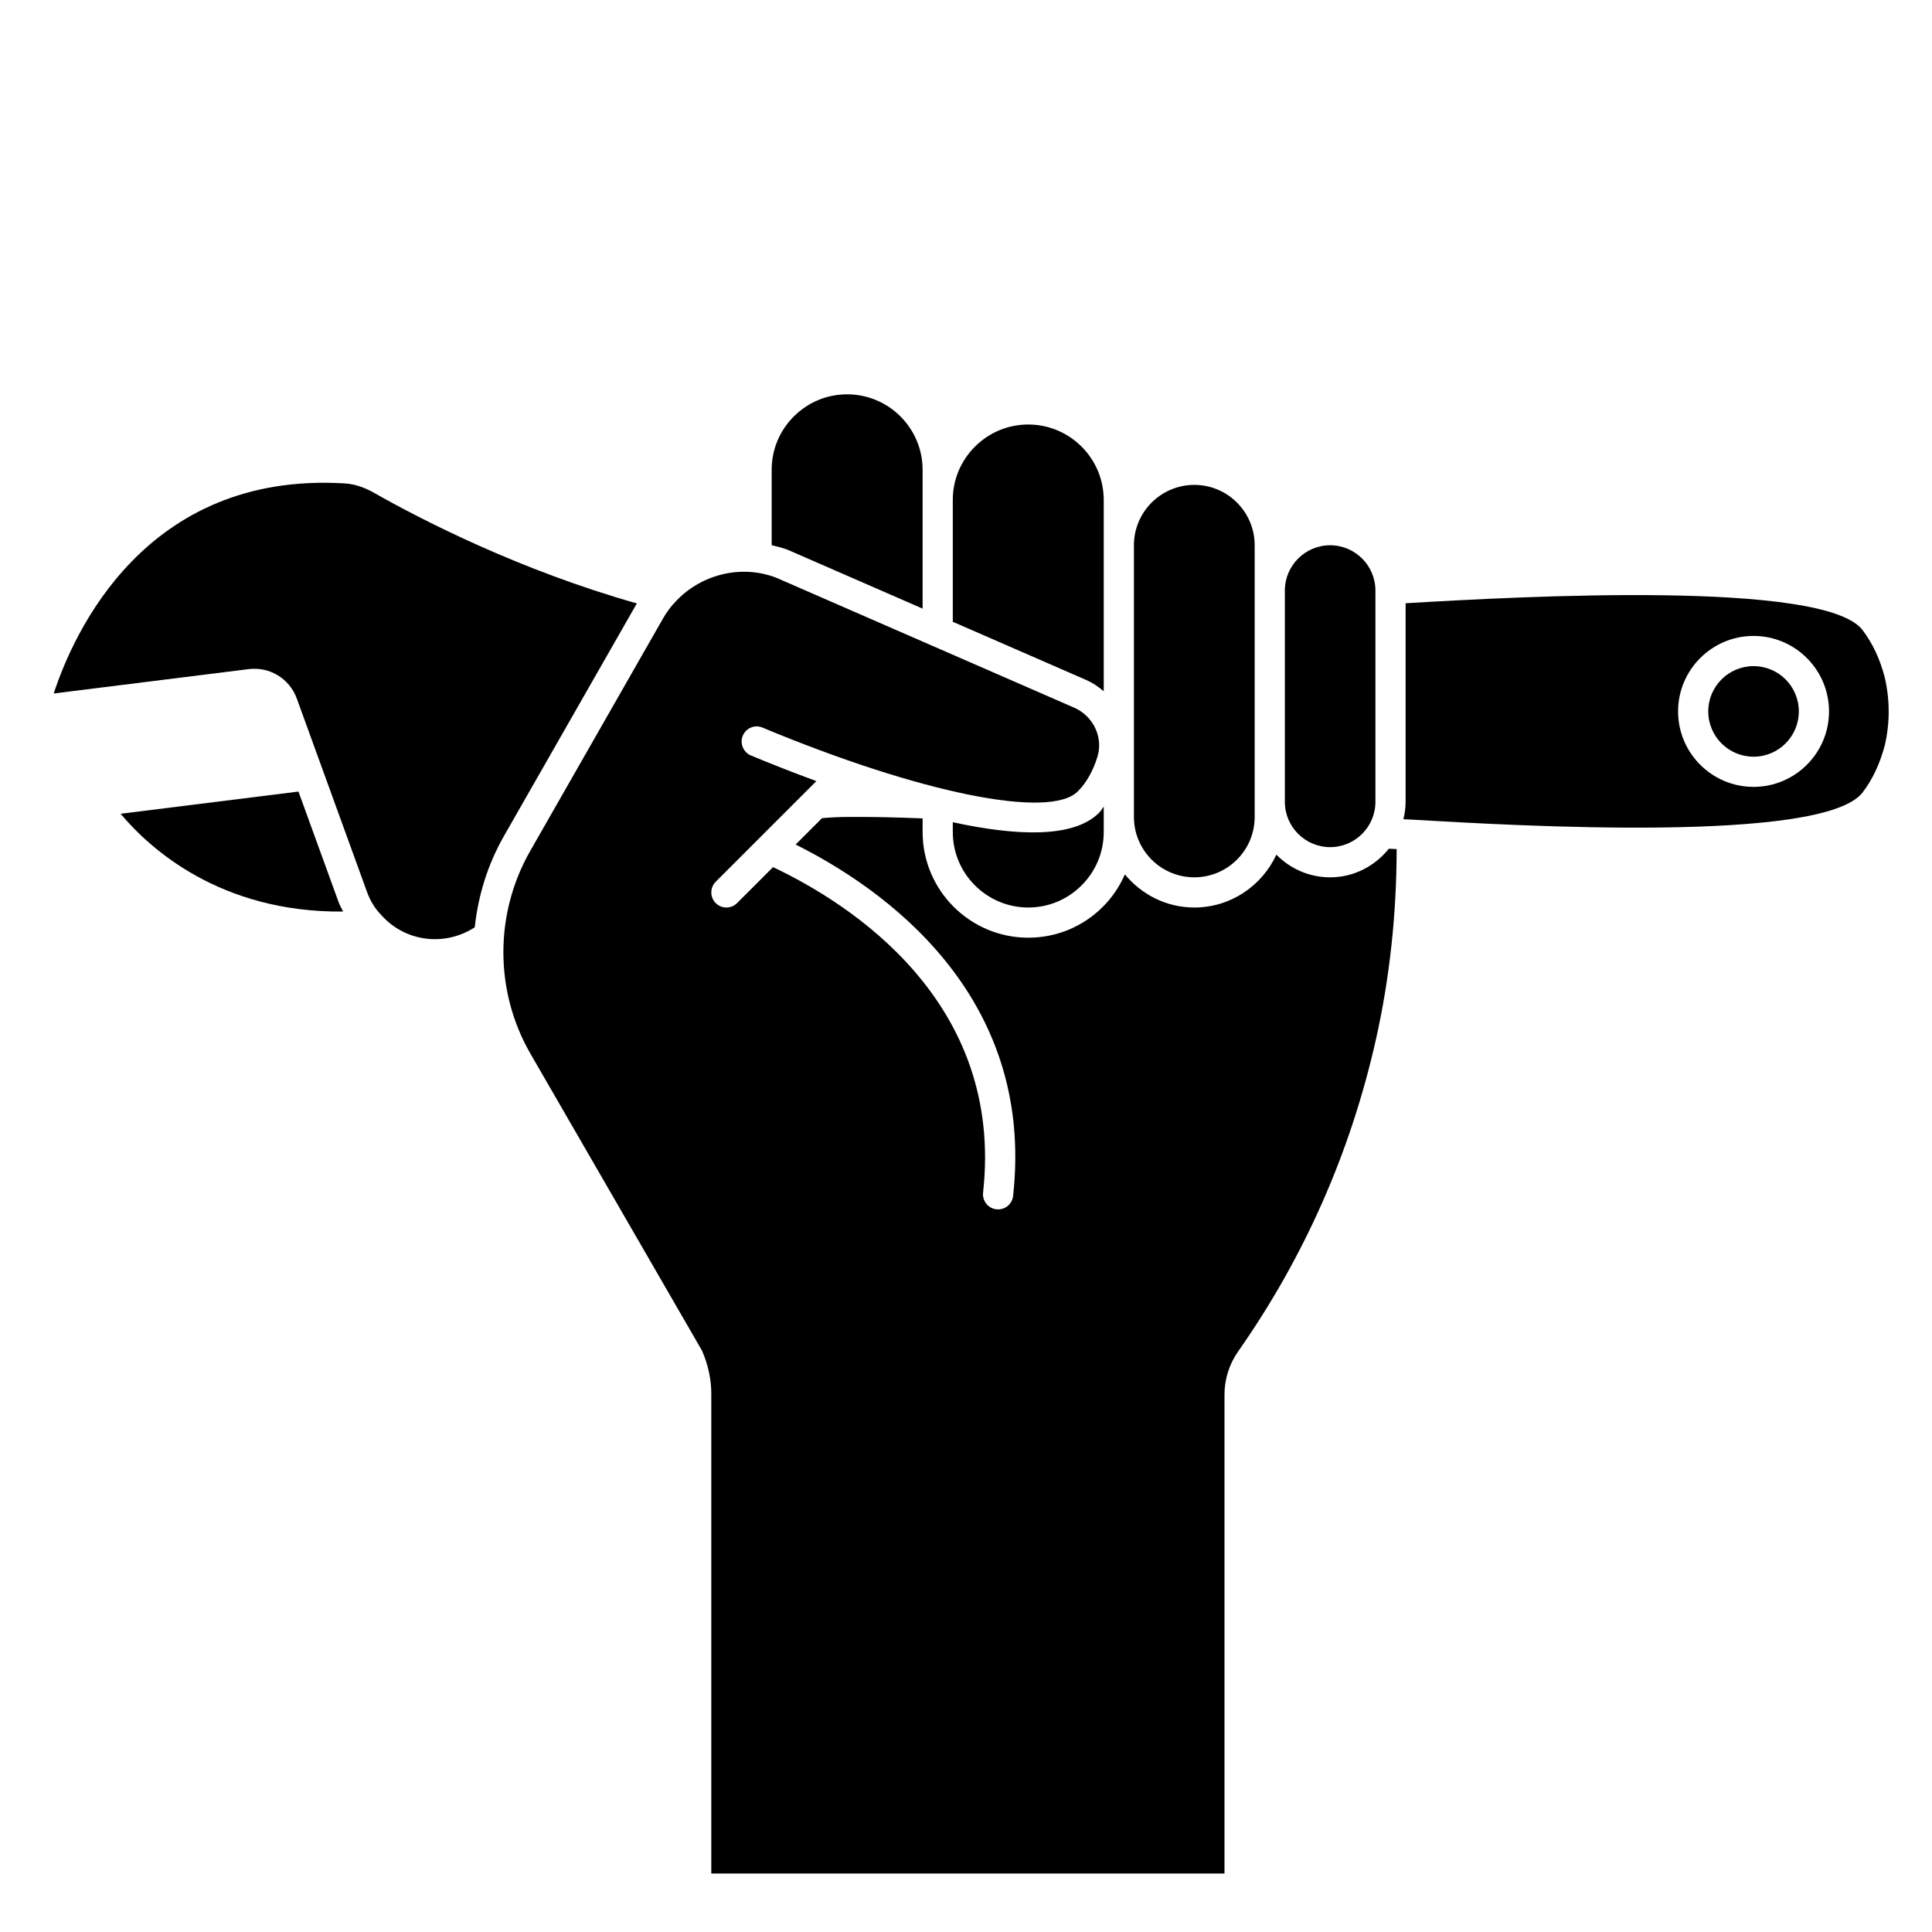 <?xml version="1.0" encoding="utf-8"?>
<!-- Generator: Adobe Illustrator 25.4.1, SVG Export Plug-In . SVG Version: 6.00 Build 0)  -->
<svg version="1.1" id="Solid" xmlns="http://www.w3.org/2000/svg" xmlns:xlink="http://www.w3.org/1999/xlink" x="0px" y="0px"
	 viewBox="0 0 512 512" enable-background="new 0 0 512 512" xml:space="preserve">
<g>
	<path d="M168.768,159.914c-30.9-8.76-56.744-21.981-69.763-29.379c-2.602-1.473-5.305-2.32-7.816-2.438
		C38.384,124.988,19.396,168,14.236,183.781l51.609-6.449c5.609-0.723,10.887,2.492,12.816,7.805l18.562,51.121
		c0.84,2.395,2.102,4.461,3.762,6.188c6.4,7.208,16.859,8.464,24.834,3.295c0.889-8.362,3.407-16.586,7.686-24.1L168.768,159.914z"
		/>
	<path d="M499.486,179.574c-1.23-4.844-3.18-9.008-5.938-12.664c-10.25-13.157-89.75-8.911-121.047-7.042V212.5
		c0,1.59-0.234,3.117-0.586,4.601c0.83,0.048,1.68,0.075,2.508,0.125c26.855,1.57,108.625,6.352,119.16-7.184
		c2.656-3.457,4.652-7.711,5.926-12.621C500.861,191.641,500.861,185.441,499.486,179.574z M464.708,208.531
		c-11.027,0-20-8.973-20-20s8.973-20,20-20s20,8.973,20,20S475.736,208.531,464.708,208.531z"/>
	<path d="M352.501,224.5c6.617,0,12-5.383,12-12v-56c0-6.617-5.383-12-12-12s-12,5.383-12,12v56
		C340.501,219.117,345.884,224.5,352.501,224.5z"/>
	<circle cx="464.708" cy="188.531" r="12"/>
	<path d="M316.501,232.5c8.824,0,16-7.176,16-16v-72c0-8.824-7.176-16-16-16s-16,7.176-16,16v72
		C300.501,225.324,307.677,232.5,316.501,232.5z"/>
	<path d="M352.501,232.5c-5.578,0-10.618-2.307-14.25-6.003c-3.805,8.24-12.094,14.003-21.75,14.003
		c-7.426,0-13.991-3.46-18.396-8.773c-1.383,3.144-3.309,6.059-5.814,8.562c-5.293,5.297-12.324,8.211-19.789,8.211
		c-15.438,0-28-12.562-28-28v-3.618c-7.034-0.286-13.735-0.434-19.715-0.382c-2.34,0-4.642,0.118-6.945,0.316l-6.994,6.994
		c22.804,11.382,63.588,39.493,57.63,93.132c-0.227,2.047-1.961,3.559-3.973,3.559c-0.148,0-0.297-0.008-0.445-0.023
		c-2.195-0.246-3.777-2.223-3.535-4.418c5.627-50.664-35.199-76.571-55.66-86.266l-9.536,9.536
		c-0.781,0.781-1.805,1.172-2.828,1.172s-2.047-0.391-2.828-1.172c-1.562-1.562-1.562-4.094,0-5.656l26.674-26.674
		c-6.673-2.454-12.67-4.845-17.314-6.779c-2.043-0.848-3.039-3.203-2.191-5.242s3.172-3.027,5.199-2.168
		c41.918,17.453,76.27,24.387,83.602,16.895c2.27-2.27,4.008-5.352,5.199-9.188c1.547-5.098-1.059-10.664-6.066-12.93
		l-78.992-34.457c-9.588-3.746-20.609-0.773-27.29,6.893c-0.058,0.077-0.139,0.127-0.202,0.199c-0.95,1.116-1.809,2.33-2.559,3.634
		l-35.277,61.75c-9.457,16.605-9.402,37.184,0.148,53.691l45.441,78.645c1.703,3.965,2.457,7.691,2.457,11.52V496.5h136V369.621
		c0-4.164,1.277-8.172,3.695-11.59c17.449-24.898,29.699-52.629,36.402-82.41c3.706-16.456,5.511-33.465,5.528-50.6
		c-0.689-0.037-1.378-0.073-2.074-0.103C364.386,229.502,358.814,232.5,352.501,232.5z"/>
	<path d="M292.501,183.195V132.5c0-11.027-8.973-20-20-20c-5.328,0-10.348,2.082-14.133,5.867
		c-3.785,3.785-5.867,8.805-5.867,14.133v32.281l35.52,15.493C289.697,181.032,291.16,182.056,292.501,183.195z"/>
	<path d="M79.095,209.772l-47.129,5.884c7.486,8.949,26.146,26.221,58.961,25.917c-0.421-0.872-0.91-1.692-1.238-2.627
		L79.095,209.772z"/>
	<path d="M252.501,217.896v2.604c0,11.027,8.973,20,20,20c5.328,0,10.348-2.082,14.133-5.867s5.867-8.805,5.867-14.133v-6.717
		c-0.415,0.484-0.727,1.101-1.172,1.545C284.579,222.229,269.266,221.538,252.501,217.896z"/>
	<path d="M244.501,161.292V124.5c0-11.027-8.973-20-20-20c-5.328,0-10.348,2.082-14.133,5.867s-5.867,8.805-5.867,14.133v19.989
		c1.455,0.341,2.911,0.69,4.332,1.246L244.501,161.292z"/>
</g>
</svg>
